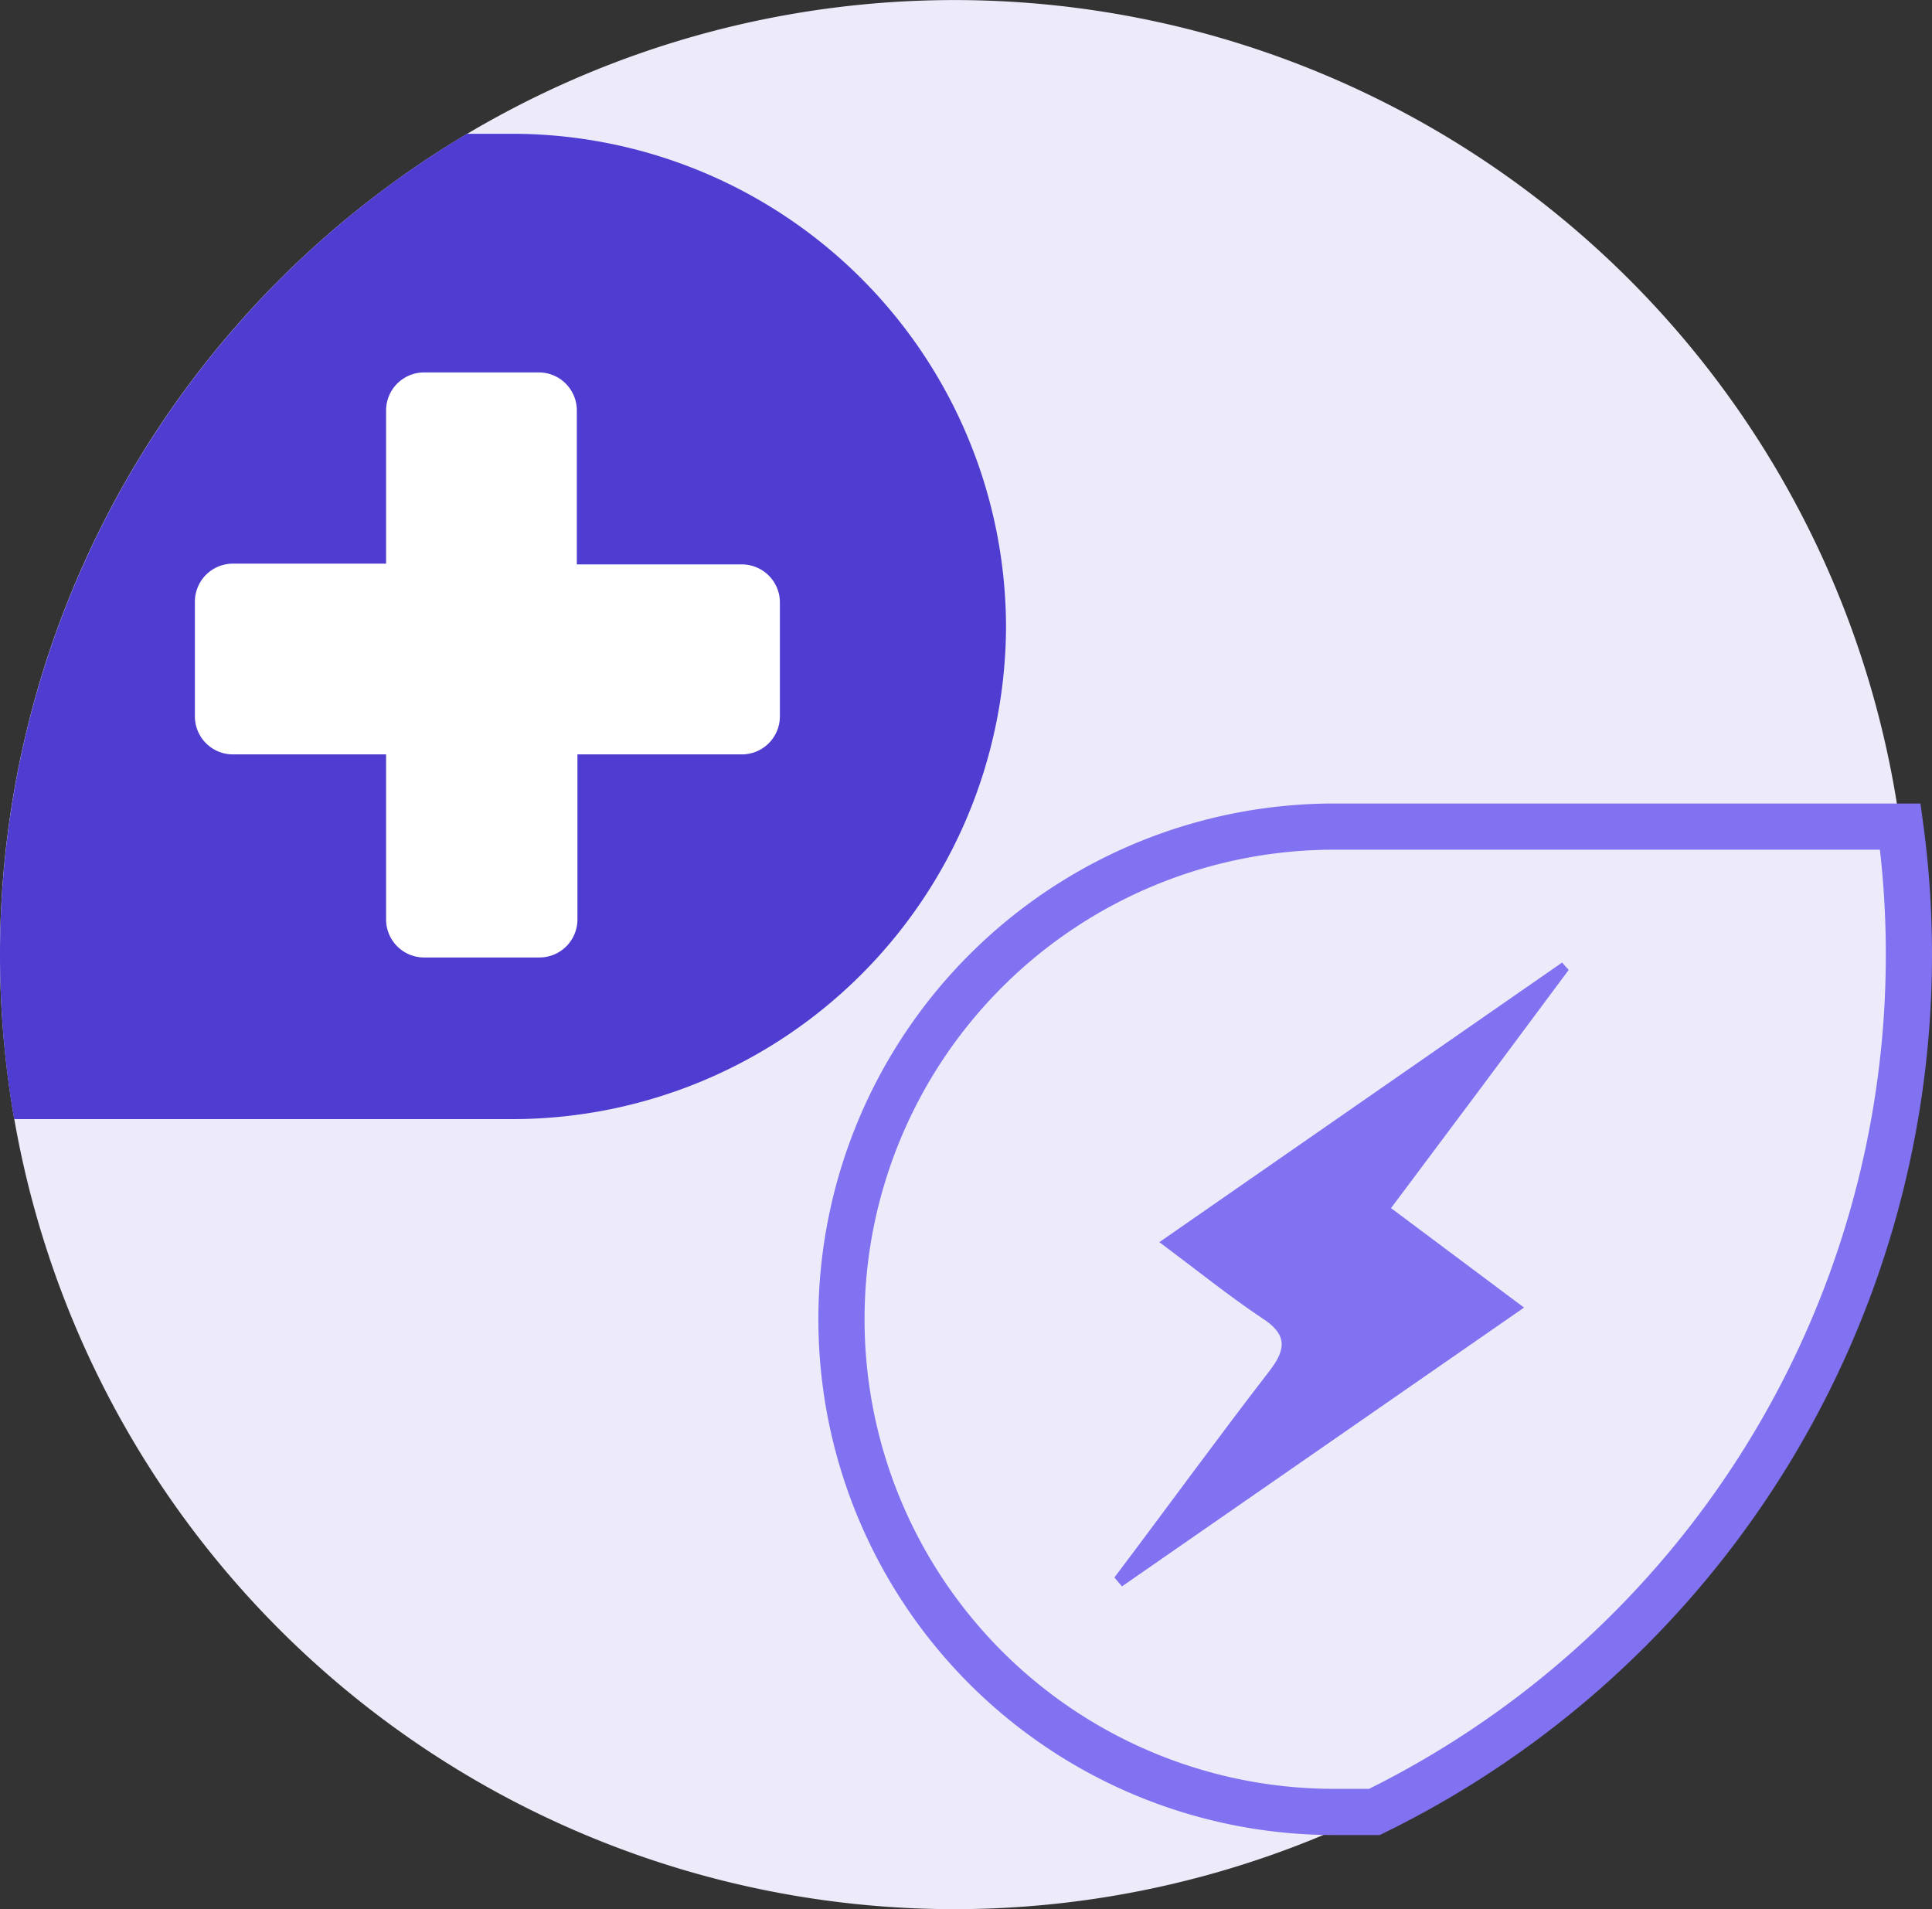 <svg xmlns="http://www.w3.org/2000/svg" viewBox="0 0 125.5 124"><rect x="0" y="0" width="125.5" height="124" fill="#333333" stroke="none"/><defs><style>.cls-1{fill:#edebfa;}.cls-2{fill:#4f3dd1;}.cls-3,.cls-4{fill:none;}.cls-3{stroke:#8172f1;stroke-miterlimit:10;stroke-width:3px;}.cls-5{fill:#8172f1;}.cls-6{fill:#fff;}</style></defs><g id="Layer_2" data-name="Layer 2"><g id="Layer_1-2" data-name="Layer 1"><path class="cls-1" d="M124,62a62,62,0,1,1-.56-8.31A62,62,0,0,1,124,62Z"/><path class="cls-2" d="M65.35,40.69a32.09,32.09,0,0,1-32,32H.92a62.08,62.08,0,0,1,29.42-64h3A32.09,32.09,0,0,1,65.35,40.69Z"/><path class="cls-3" d="M124,62a62,62,0,0,1-34.72,55.69H86.66a32,32,0,0,1,0-64h36.78A61.58,61.58,0,0,1,124,62Z"/><path class="cls-4" d="M124,62a62,62,0,1,1-.56-8.31A62,62,0,0,1,124,62Z"/><path class="cls-5" d="M75.31,80.68c2.48,1.85,4.52,3.5,6.69,4.95,1.56,1,1.6,1.94.49,3.38-3.43,4.44-6.74,9-10.1,13.45l.49.58L99,84.93l-8.64-6.46,5.93-7.93L101.9,63l-.43-.48Z"/><path class="cls-6" d="M50.66,39.08v7.49A2.47,2.47,0,0,1,48.19,49H37.51V59.72A2.47,2.47,0,0,1,35,62.19H27.55a2.47,2.47,0,0,1-2.47-2.47V49H15.13a2.47,2.47,0,0,1-2.47-2.47V39.08a2.47,2.47,0,0,1,2.47-2.47h9.95V26.66a2.47,2.47,0,0,1,2.47-2.47H35a2.47,2.47,0,0,1,2.47,2.47v10H48.19A2.47,2.47,0,0,1,50.66,39.08Z"/></g></g></svg>